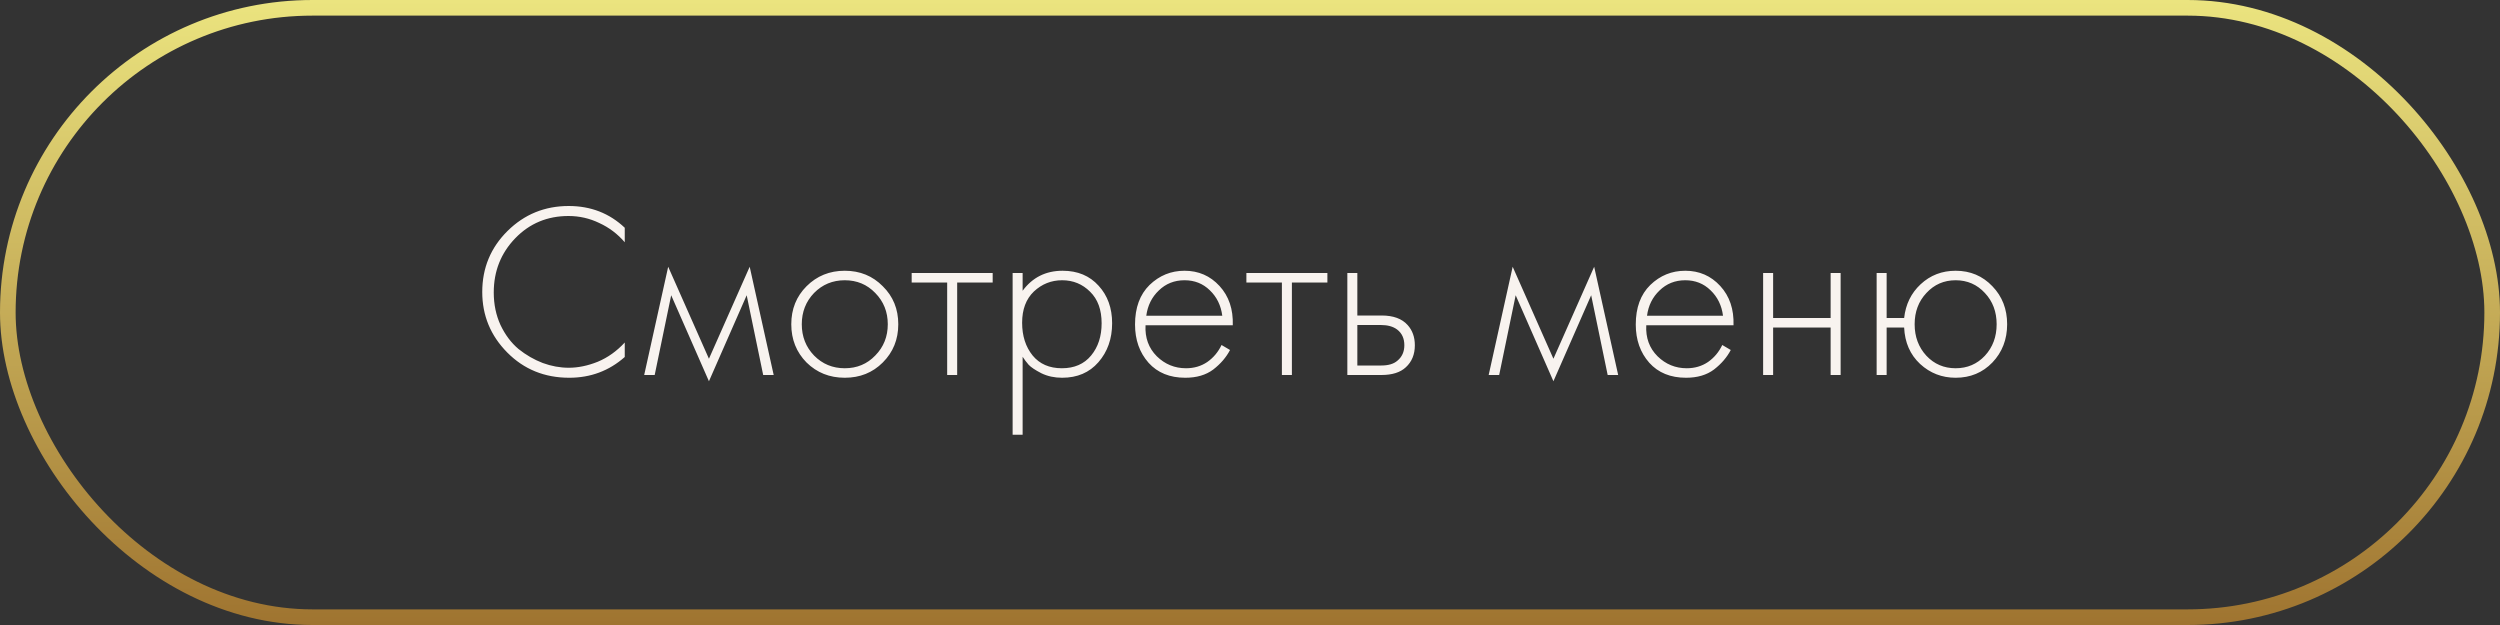 <?xml version="1.0" encoding="UTF-8"?> <svg xmlns="http://www.w3.org/2000/svg" width="160" height="40" viewBox="0 0 160 40" fill="none"><rect x="0" y="0" width="160" height="40" fill="#333333" stroke="none"/> <path d="M39.984 14.576V15.504C39.525 14.971 38.981 14.56 38.352 14.272C37.733 13.973 37.077 13.824 36.384 13.824C35.029 13.824 33.893 14.299 32.976 15.248C32.059 16.197 31.6 17.355 31.6 18.72C31.6 19.477 31.744 20.171 32.032 20.8C32.331 21.429 32.715 21.941 33.184 22.336C33.664 22.72 34.181 23.019 34.736 23.232C35.291 23.435 35.845 23.536 36.4 23.536C36.997 23.536 37.616 23.408 38.256 23.152C38.896 22.885 39.472 22.475 39.984 21.92V22.848C38.981 23.733 37.797 24.176 36.432 24.176C34.853 24.176 33.531 23.637 32.464 22.56C31.397 21.483 30.864 20.192 30.864 18.688C30.864 17.152 31.403 15.851 32.48 14.784C33.557 13.717 34.864 13.184 36.4 13.184C37.808 13.184 39.003 13.648 39.984 14.576ZM41.228 24L42.764 17.072L45.372 22.96L47.98 17.072L49.516 24H48.844L47.788 18.896L45.372 24.4L42.956 18.896L41.9 24H41.228ZM51.618 18.32C52.28 17.659 53.096 17.328 54.066 17.328C55.037 17.328 55.848 17.659 56.498 18.32C57.16 18.971 57.49 19.781 57.49 20.752C57.49 21.723 57.16 22.539 56.498 23.2C55.848 23.851 55.037 24.176 54.066 24.176C53.096 24.176 52.28 23.851 51.618 23.2C50.968 22.539 50.642 21.723 50.642 20.752C50.642 19.781 50.968 18.971 51.618 18.32ZM52.098 22.752C52.632 23.296 53.288 23.568 54.066 23.568C54.845 23.568 55.496 23.296 56.018 22.752C56.552 22.208 56.818 21.541 56.818 20.752C56.818 19.963 56.552 19.296 56.018 18.752C55.496 18.208 54.845 17.936 54.066 17.936C53.288 17.936 52.632 18.208 52.098 18.752C51.576 19.296 51.314 19.963 51.314 20.752C51.314 21.541 51.576 22.208 52.098 22.752ZM60.619 24V18.08H58.347V17.472H63.531V18.08H61.259V24H60.619ZM65.448 22.832V27.824H64.808V17.472H65.448V18.608C66.078 17.755 66.931 17.328 68.008 17.328C68.968 17.328 69.736 17.648 70.312 18.288C70.888 18.917 71.176 19.717 71.176 20.688C71.176 21.68 70.883 22.512 70.296 23.184C69.72 23.845 68.947 24.176 67.976 24.176C67.486 24.176 67.043 24.08 66.648 23.888C66.254 23.685 65.982 23.504 65.832 23.344C65.683 23.173 65.555 23.003 65.448 22.832ZM66.088 22.752C66.536 23.296 67.16 23.568 67.96 23.568C68.76 23.568 69.384 23.296 69.832 22.752C70.28 22.208 70.504 21.52 70.504 20.688C70.504 19.824 70.259 19.152 69.768 18.672C69.278 18.181 68.68 17.936 67.976 17.936C67.283 17.936 66.68 18.176 66.168 18.656C65.667 19.136 65.416 19.803 65.416 20.656C65.416 21.499 65.64 22.197 66.088 22.752ZM78.898 20.816H73.314C73.272 21.616 73.512 22.277 74.034 22.8C74.557 23.312 75.181 23.568 75.906 23.568C76.418 23.568 76.872 23.435 77.266 23.168C77.661 22.891 77.965 22.528 78.178 22.08L78.722 22.4C78.477 22.869 78.12 23.285 77.65 23.648C77.181 24 76.584 24.176 75.858 24.176C74.866 24.176 74.082 23.856 73.506 23.216C72.93 22.565 72.642 21.749 72.642 20.768C72.642 19.691 72.952 18.848 73.57 18.24C74.2 17.632 74.946 17.328 75.81 17.328C76.706 17.328 77.453 17.653 78.05 18.304C78.648 18.955 78.93 19.792 78.898 20.816ZM73.362 20.208H78.226C78.141 19.547 77.874 19.003 77.426 18.576C76.989 18.149 76.45 17.936 75.81 17.936C75.16 17.936 74.61 18.155 74.162 18.592C73.714 19.019 73.448 19.557 73.362 20.208ZM82.041 24V18.08H79.769V17.472H84.953V18.08H82.681V24H82.041ZM86.23 17.472H86.87V20.192H88.422C89.169 20.192 89.724 20.395 90.086 20.8C90.395 21.141 90.55 21.573 90.55 22.096C90.55 22.683 90.358 23.152 89.974 23.504C89.622 23.835 89.1 24 88.406 24H86.23V17.472ZM86.87 23.392H88.406C88.854 23.392 89.195 23.291 89.43 23.088C89.729 22.843 89.878 22.512 89.878 22.096C89.878 21.659 89.724 21.323 89.414 21.088C89.158 20.896 88.811 20.8 88.374 20.8H86.87V23.392ZM95.275 24L96.811 17.072L99.419 22.96L102.027 17.072L103.563 24H102.891L101.835 18.896L99.419 24.4L97.003 18.896L95.947 24H95.275ZM110.945 20.816H105.361C105.318 21.616 105.558 22.277 106.081 22.8C106.604 23.312 107.228 23.568 107.953 23.568C108.465 23.568 108.918 23.435 109.313 23.168C109.708 22.891 110.012 22.528 110.225 22.08L110.769 22.4C110.524 22.869 110.166 23.285 109.697 23.648C109.228 24 108.63 24.176 107.905 24.176C106.913 24.176 106.129 23.856 105.553 23.216C104.977 22.565 104.689 21.749 104.689 20.768C104.689 19.691 104.998 18.848 105.617 18.24C106.246 17.632 106.993 17.328 107.857 17.328C108.753 17.328 109.5 17.653 110.097 18.304C110.694 18.955 110.977 19.792 110.945 20.816ZM105.409 20.208H110.273C110.188 19.547 109.921 19.003 109.473 18.576C109.036 18.149 108.497 17.936 107.857 17.936C107.206 17.936 106.657 18.155 106.209 18.592C105.761 19.019 105.494 19.557 105.409 20.208ZM112.84 24V17.472H113.48V20.352H117.16V17.472H117.8V24H117.16V20.96H113.48V24H112.84ZM120.745 20.352H121.865C121.961 19.477 122.313 18.757 122.921 18.192C123.54 17.616 124.286 17.328 125.161 17.328C126.1 17.328 126.884 17.659 127.513 18.32C128.142 18.971 128.457 19.781 128.457 20.752C128.457 21.723 128.142 22.539 127.513 23.2C126.884 23.851 126.1 24.176 125.161 24.176C124.286 24.176 123.529 23.883 122.889 23.296C122.249 22.699 121.908 21.92 121.865 20.96H120.745V24H120.105V17.472H120.745V20.352ZM123.289 22.768C123.79 23.301 124.414 23.568 125.161 23.568C125.908 23.568 126.532 23.301 127.033 22.768C127.534 22.224 127.785 21.552 127.785 20.752C127.785 19.952 127.534 19.285 127.033 18.752C126.532 18.208 125.908 17.936 125.161 17.936C124.414 17.936 123.79 18.208 123.289 18.752C122.788 19.285 122.537 19.952 122.537 20.752C122.537 21.552 122.788 22.224 123.289 22.768Z" fill="#F8F3EF"></path> <rect x="0.5" y="0.5" width="159" height="39" rx="19.5" stroke="url(#paint0_linear)"></rect> <defs> <linearGradient id="paint0_linear" x1="80" y1="0" x2="80" y2="40" gradientUnits="userSpaceOnUse"> <stop stop-color="#EBE47F"></stop> <stop offset="1" stop-color="#9F7430"></stop> </linearGradient> </defs> </svg> 
